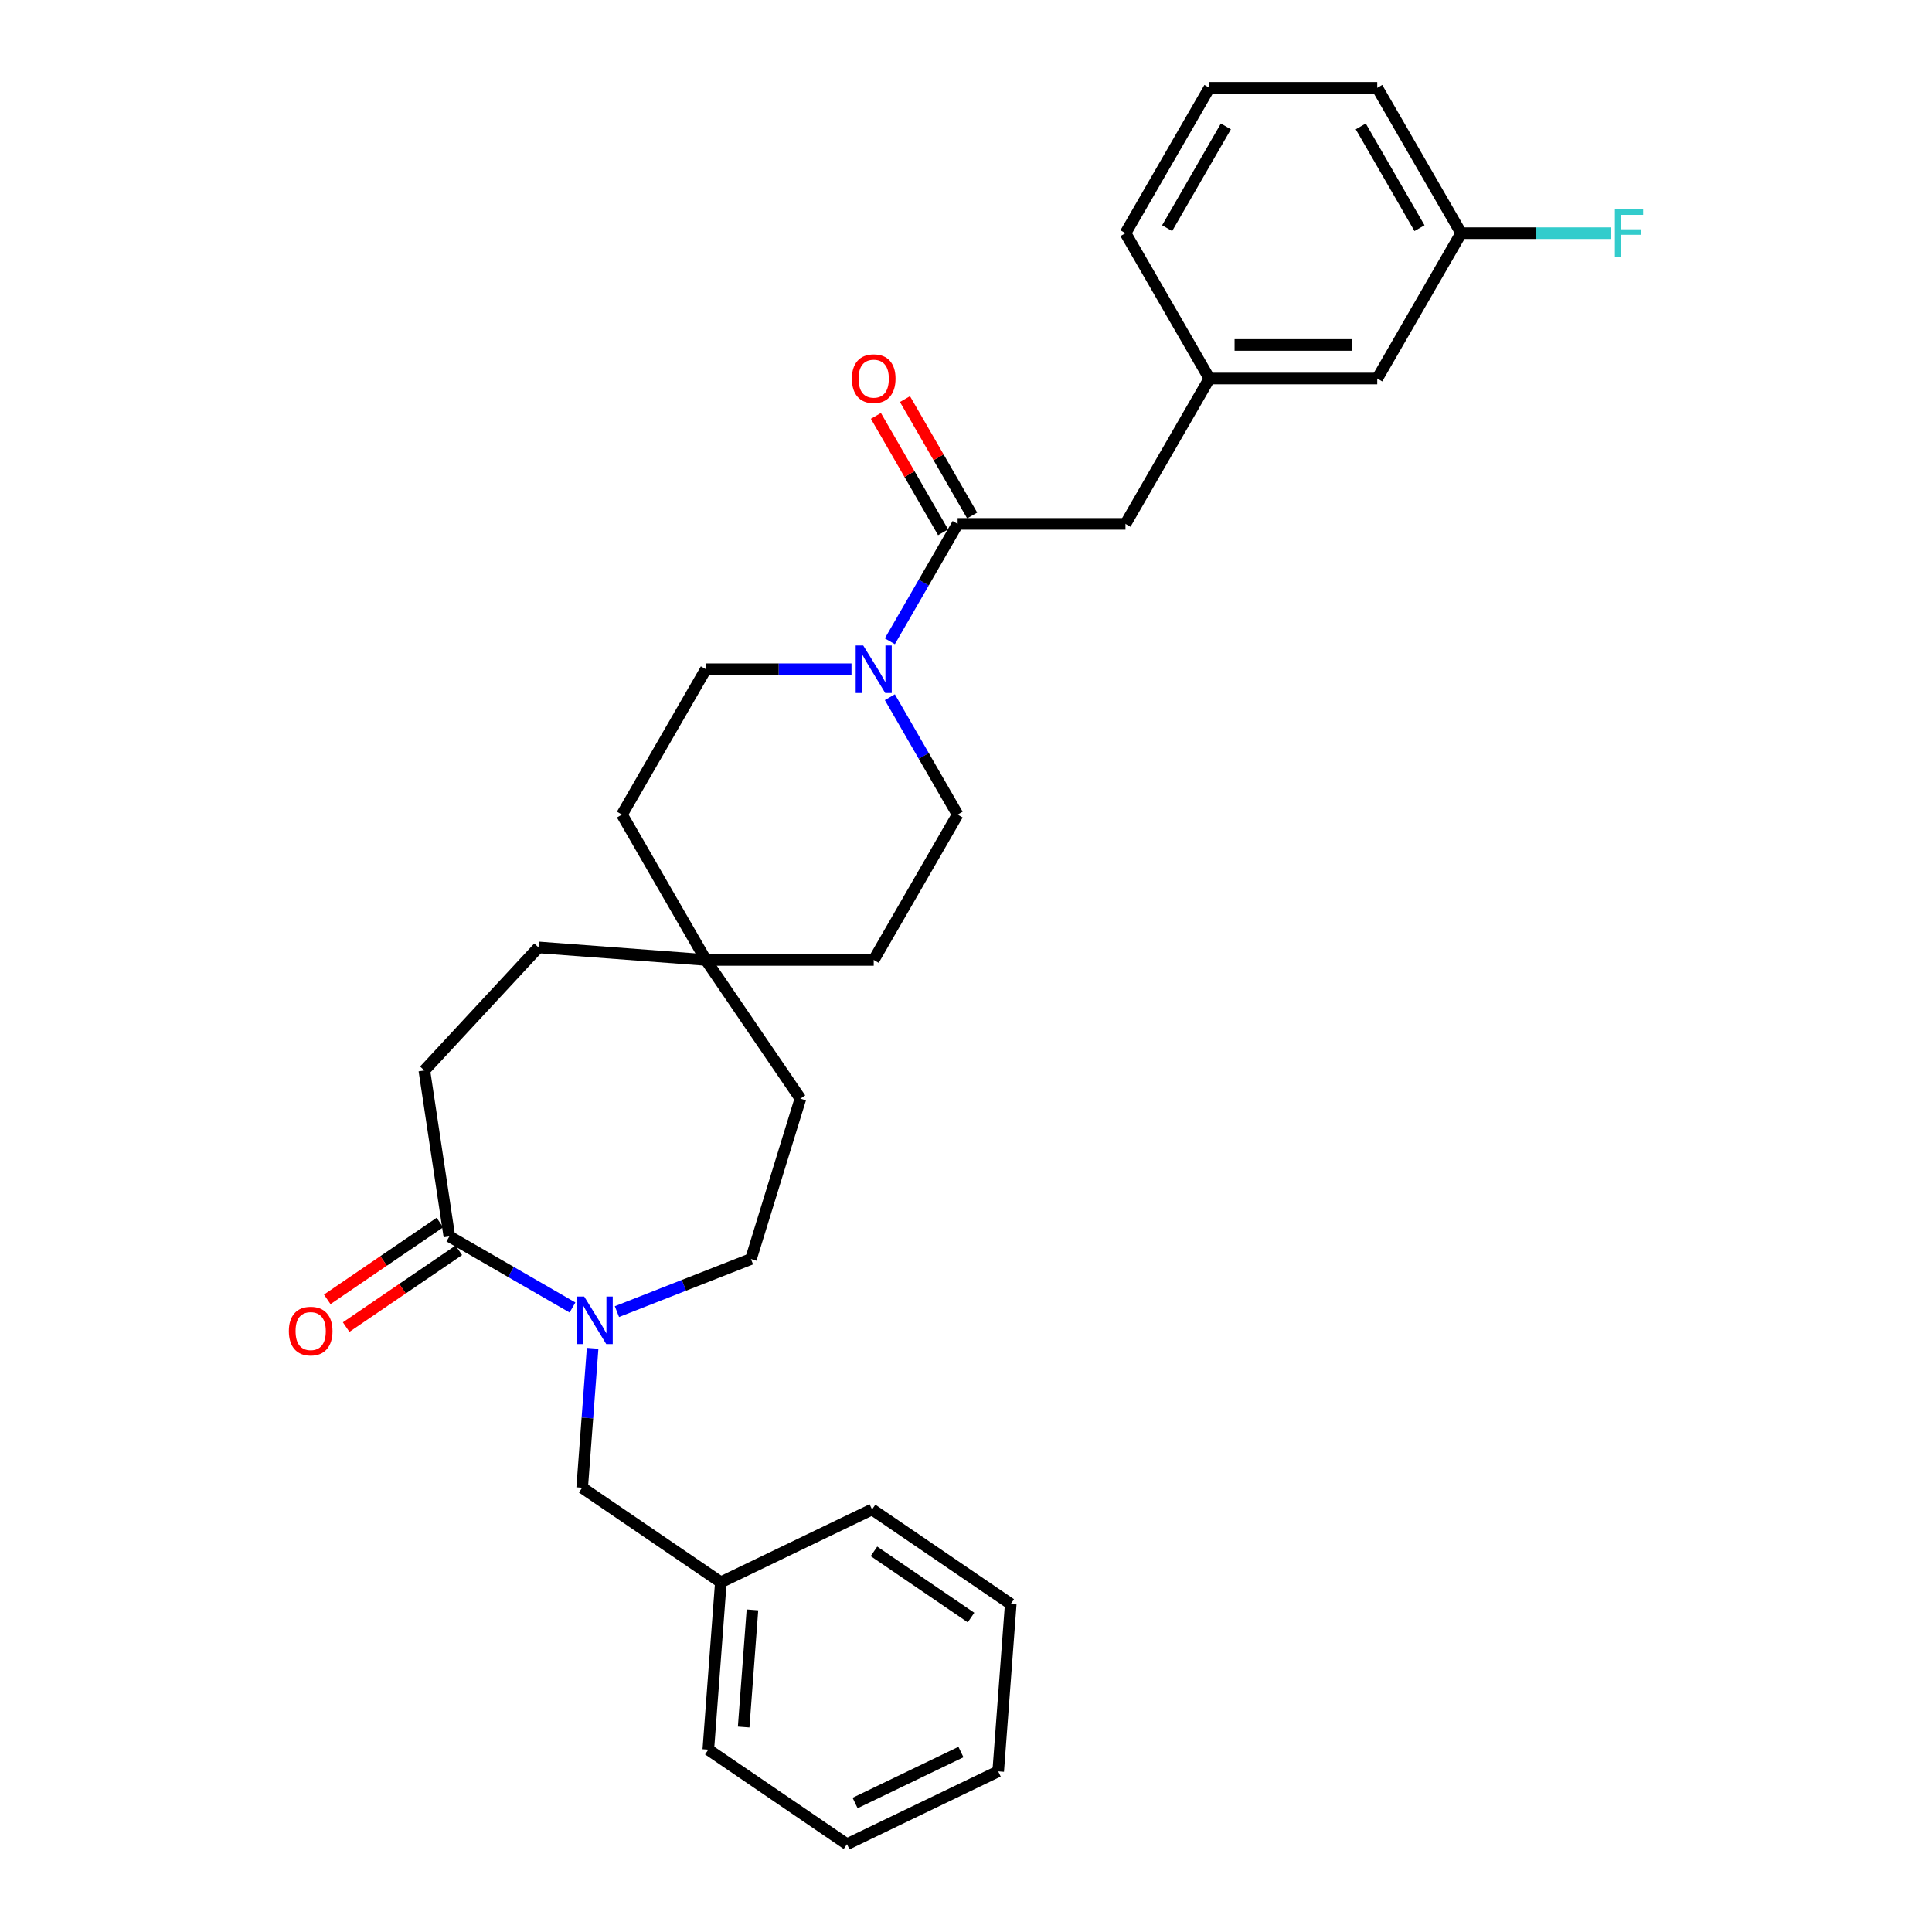 <?xml version='1.0' encoding='iso-8859-1'?>
<svg version='1.1' baseProfile='full'
              xmlns='http://www.w3.org/2000/svg'
                      xmlns:rdkit='http://www.rdkit.org/xml'
                      xmlns:xlink='http://www.w3.org/1999/xlink'
                  xml:space='preserve'
width='1000px' height='1000px' viewBox='0 0 1000 1000'>
<!-- END OF HEADER -->
<rect style='opacity:1.0;fill:#FFFFFF;stroke:none' width='1000' height='1000' x='0' y='0'> </rect>
<path class='bond-2' d='M 296.32,676.764 L 264.453,658.365' style='fill:none;fill-rule:evenodd;stroke:#0000FF;stroke-width:6px;stroke-linecap:butt;stroke-linejoin:miter;stroke-opacity:1' />
<path class='bond-2' d='M 264.453,658.365 L 232.586,639.967' style='fill:none;fill-rule:evenodd;stroke:#000000;stroke-width:6px;stroke-linecap:butt;stroke-linejoin:miter;stroke-opacity:1' />
<path class='bond-3' d='M 306.737,697.878 L 304.033,733.957' style='fill:none;fill-rule:evenodd;stroke:#0000FF;stroke-width:6px;stroke-linecap:butt;stroke-linejoin:miter;stroke-opacity:1' />
<path class='bond-3' d='M 304.033,733.957 L 301.33,770.036' style='fill:none;fill-rule:evenodd;stroke:#000000;stroke-width:6px;stroke-linecap:butt;stroke-linejoin:miter;stroke-opacity:1' />
<path class='bond-6' d='M 319.324,678.89 L 354.008,665.278' style='fill:none;fill-rule:evenodd;stroke:#0000FF;stroke-width:6px;stroke-linecap:butt;stroke-linejoin:miter;stroke-opacity:1' />
<path class='bond-6' d='M 354.008,665.278 L 388.691,651.665' style='fill:none;fill-rule:evenodd;stroke:#000000;stroke-width:6px;stroke-linecap:butt;stroke-linejoin:miter;stroke-opacity:1' />
<path class='bond-0' d='M 440.733,346.398 L 403.046,346.398' style='fill:none;fill-rule:evenodd;stroke:#0000FF;stroke-width:6px;stroke-linecap:butt;stroke-linejoin:miter;stroke-opacity:1' />
<path class='bond-0' d='M 403.046,346.398 L 365.36,346.398' style='fill:none;fill-rule:evenodd;stroke:#000000;stroke-width:6px;stroke-linecap:butt;stroke-linejoin:miter;stroke-opacity:1' />
<path class='bond-1' d='M 460.591,331.925 L 478.132,301.544' style='fill:none;fill-rule:evenodd;stroke:#0000FF;stroke-width:6px;stroke-linecap:butt;stroke-linejoin:miter;stroke-opacity:1' />
<path class='bond-1' d='M 478.132,301.544 L 495.672,271.162' style='fill:none;fill-rule:evenodd;stroke:#000000;stroke-width:6px;stroke-linecap:butt;stroke-linejoin:miter;stroke-opacity:1' />
<path class='bond-30' d='M 460.591,360.872 L 478.132,391.253' style='fill:none;fill-rule:evenodd;stroke:#0000FF;stroke-width:6px;stroke-linecap:butt;stroke-linejoin:miter;stroke-opacity:1' />
<path class='bond-30' d='M 478.132,391.253 L 495.672,421.634' style='fill:none;fill-rule:evenodd;stroke:#000000;stroke-width:6px;stroke-linecap:butt;stroke-linejoin:miter;stroke-opacity:1' />
<path class='bond-4' d='M 495.672,271.162 L 582.547,271.162' style='fill:none;fill-rule:evenodd;stroke:#000000;stroke-width:6px;stroke-linecap:butt;stroke-linejoin:miter;stroke-opacity:1' />
<path class='bond-7' d='M 503.196,266.819 L 485.806,236.698' style='fill:none;fill-rule:evenodd;stroke:#000000;stroke-width:6px;stroke-linecap:butt;stroke-linejoin:miter;stroke-opacity:1' />
<path class='bond-7' d='M 485.806,236.698 L 468.416,206.577' style='fill:none;fill-rule:evenodd;stroke:#FF0000;stroke-width:6px;stroke-linecap:butt;stroke-linejoin:miter;stroke-opacity:1' />
<path class='bond-7' d='M 488.149,275.506 L 470.759,245.386' style='fill:none;fill-rule:evenodd;stroke:#000000;stroke-width:6px;stroke-linecap:butt;stroke-linejoin:miter;stroke-opacity:1' />
<path class='bond-7' d='M 470.759,245.386 L 453.368,215.265' style='fill:none;fill-rule:evenodd;stroke:#FF0000;stroke-width:6px;stroke-linecap:butt;stroke-linejoin:miter;stroke-opacity:1' />
<path class='bond-10' d='M 227.692,632.789 L 198.535,652.668' style='fill:none;fill-rule:evenodd;stroke:#000000;stroke-width:6px;stroke-linecap:butt;stroke-linejoin:miter;stroke-opacity:1' />
<path class='bond-10' d='M 198.535,652.668 L 169.378,672.547' style='fill:none;fill-rule:evenodd;stroke:#FF0000;stroke-width:6px;stroke-linecap:butt;stroke-linejoin:miter;stroke-opacity:1' />
<path class='bond-10' d='M 237.48,647.145 L 208.323,667.024' style='fill:none;fill-rule:evenodd;stroke:#000000;stroke-width:6px;stroke-linecap:butt;stroke-linejoin:miter;stroke-opacity:1' />
<path class='bond-10' d='M 208.323,667.024 L 179.166,686.903' style='fill:none;fill-rule:evenodd;stroke:#FF0000;stroke-width:6px;stroke-linecap:butt;stroke-linejoin:miter;stroke-opacity:1' />
<path class='bond-11' d='M 232.586,639.967 L 219.638,554.062' style='fill:none;fill-rule:evenodd;stroke:#000000;stroke-width:6px;stroke-linecap:butt;stroke-linejoin:miter;stroke-opacity:1' />
<path class='bond-19' d='M 301.33,770.036 L 373.109,818.975' style='fill:none;fill-rule:evenodd;stroke:#000000;stroke-width:6px;stroke-linecap:butt;stroke-linejoin:miter;stroke-opacity:1' />
<path class='bond-12' d='M 582.547,271.162 L 625.985,195.927' style='fill:none;fill-rule:evenodd;stroke:#000000;stroke-width:6px;stroke-linecap:butt;stroke-linejoin:miter;stroke-opacity:1' />
<path class='bond-5' d='M 365.36,496.87 L 414.298,568.65' style='fill:none;fill-rule:evenodd;stroke:#000000;stroke-width:6px;stroke-linecap:butt;stroke-linejoin:miter;stroke-opacity:1' />
<path class='bond-14' d='M 365.36,496.87 L 452.235,496.87' style='fill:none;fill-rule:evenodd;stroke:#000000;stroke-width:6px;stroke-linecap:butt;stroke-linejoin:miter;stroke-opacity:1' />
<path class='bond-15' d='M 365.36,496.87 L 321.922,421.634' style='fill:none;fill-rule:evenodd;stroke:#000000;stroke-width:6px;stroke-linecap:butt;stroke-linejoin:miter;stroke-opacity:1' />
<path class='bond-29' d='M 365.36,496.87 L 278.728,490.378' style='fill:none;fill-rule:evenodd;stroke:#000000;stroke-width:6px;stroke-linecap:butt;stroke-linejoin:miter;stroke-opacity:1' />
<path class='bond-13' d='M 388.691,651.665 L 414.298,568.65' style='fill:none;fill-rule:evenodd;stroke:#000000;stroke-width:6px;stroke-linecap:butt;stroke-linejoin:miter;stroke-opacity:1' />
<path class='bond-8' d='M 495.672,421.634 L 452.235,496.87' style='fill:none;fill-rule:evenodd;stroke:#000000;stroke-width:6px;stroke-linecap:butt;stroke-linejoin:miter;stroke-opacity:1' />
<path class='bond-9' d='M 365.36,346.398 L 321.922,421.634' style='fill:none;fill-rule:evenodd;stroke:#000000;stroke-width:6px;stroke-linecap:butt;stroke-linejoin:miter;stroke-opacity:1' />
<path class='bond-16' d='M 219.638,554.062 L 278.728,490.378' style='fill:none;fill-rule:evenodd;stroke:#000000;stroke-width:6px;stroke-linecap:butt;stroke-linejoin:miter;stroke-opacity:1' />
<path class='bond-17' d='M 625.985,195.927 L 712.86,195.927' style='fill:none;fill-rule:evenodd;stroke:#000000;stroke-width:6px;stroke-linecap:butt;stroke-linejoin:miter;stroke-opacity:1' />
<path class='bond-17' d='M 639.016,178.551 L 699.829,178.551' style='fill:none;fill-rule:evenodd;stroke:#000000;stroke-width:6px;stroke-linecap:butt;stroke-linejoin:miter;stroke-opacity:1' />
<path class='bond-22' d='M 625.985,195.927 L 582.547,120.691' style='fill:none;fill-rule:evenodd;stroke:#000000;stroke-width:6px;stroke-linecap:butt;stroke-linejoin:miter;stroke-opacity:1' />
<path class='bond-18' d='M 712.86,195.927 L 756.298,120.691' style='fill:none;fill-rule:evenodd;stroke:#000000;stroke-width:6px;stroke-linecap:butt;stroke-linejoin:miter;stroke-opacity:1' />
<path class='bond-20' d='M 756.298,120.691 L 794.992,120.691' style='fill:none;fill-rule:evenodd;stroke:#000000;stroke-width:6px;stroke-linecap:butt;stroke-linejoin:miter;stroke-opacity:1' />
<path class='bond-20' d='M 794.992,120.691 L 833.686,120.691' style='fill:none;fill-rule:evenodd;stroke:#33CCCC;stroke-width:6px;stroke-linecap:butt;stroke-linejoin:miter;stroke-opacity:1' />
<path class='bond-32' d='M 756.298,120.691 L 712.86,45.455' style='fill:none;fill-rule:evenodd;stroke:#000000;stroke-width:6px;stroke-linecap:butt;stroke-linejoin:miter;stroke-opacity:1' />
<path class='bond-32' d='M 734.735,118.093 L 704.328,65.427' style='fill:none;fill-rule:evenodd;stroke:#000000;stroke-width:6px;stroke-linecap:butt;stroke-linejoin:miter;stroke-opacity:1' />
<path class='bond-24' d='M 373.109,818.975 L 366.617,905.607' style='fill:none;fill-rule:evenodd;stroke:#000000;stroke-width:6px;stroke-linecap:butt;stroke-linejoin:miter;stroke-opacity:1' />
<path class='bond-24' d='M 389.462,833.268 L 384.917,893.911' style='fill:none;fill-rule:evenodd;stroke:#000000;stroke-width:6px;stroke-linecap:butt;stroke-linejoin:miter;stroke-opacity:1' />
<path class='bond-25' d='M 373.109,818.975 L 451.381,781.281' style='fill:none;fill-rule:evenodd;stroke:#000000;stroke-width:6px;stroke-linecap:butt;stroke-linejoin:miter;stroke-opacity:1' />
<path class='bond-21' d='M 625.985,45.455 L 582.547,120.691' style='fill:none;fill-rule:evenodd;stroke:#000000;stroke-width:6px;stroke-linecap:butt;stroke-linejoin:miter;stroke-opacity:1' />
<path class='bond-21' d='M 634.517,65.427 L 604.11,118.093' style='fill:none;fill-rule:evenodd;stroke:#000000;stroke-width:6px;stroke-linecap:butt;stroke-linejoin:miter;stroke-opacity:1' />
<path class='bond-23' d='M 625.985,45.455 L 712.86,45.455' style='fill:none;fill-rule:evenodd;stroke:#000000;stroke-width:6px;stroke-linecap:butt;stroke-linejoin:miter;stroke-opacity:1' />
<path class='bond-27' d='M 366.617,905.607 L 438.396,954.545' style='fill:none;fill-rule:evenodd;stroke:#000000;stroke-width:6px;stroke-linecap:butt;stroke-linejoin:miter;stroke-opacity:1' />
<path class='bond-26' d='M 451.381,781.281 L 523.16,830.22' style='fill:none;fill-rule:evenodd;stroke:#000000;stroke-width:6px;stroke-linecap:butt;stroke-linejoin:miter;stroke-opacity:1' />
<path class='bond-26' d='M 452.36,802.978 L 502.606,837.235' style='fill:none;fill-rule:evenodd;stroke:#000000;stroke-width:6px;stroke-linecap:butt;stroke-linejoin:miter;stroke-opacity:1' />
<path class='bond-28' d='M 523.16,830.22 L 516.668,916.852' style='fill:none;fill-rule:evenodd;stroke:#000000;stroke-width:6px;stroke-linecap:butt;stroke-linejoin:miter;stroke-opacity:1' />
<path class='bond-31' d='M 438.396,954.545 L 516.668,916.852' style='fill:none;fill-rule:evenodd;stroke:#000000;stroke-width:6px;stroke-linecap:butt;stroke-linejoin:miter;stroke-opacity:1' />
<path class='bond-31' d='M 442.599,933.237 L 497.389,906.852' style='fill:none;fill-rule:evenodd;stroke:#000000;stroke-width:6px;stroke-linecap:butt;stroke-linejoin:miter;stroke-opacity:1' />
<path  class='atom-0' d='M 302.383 671.103
L 310.445 684.134
Q 311.245 685.42, 312.53 687.748
Q 313.816 690.076, 313.886 690.215
L 313.886 671.103
L 317.152 671.103
L 317.152 695.706
L 313.781 695.706
L 305.129 681.458
Q 304.121 679.79, 303.044 677.879
Q 302.001 675.968, 301.688 675.377
L 301.688 695.706
L 298.491 695.706
L 298.491 671.103
L 302.383 671.103
' fill='#0000FF'/>
<path  class='atom-1' d='M 446.797 334.097
L 454.859 347.128
Q 455.658 348.414, 456.944 350.742
Q 458.229 353.07, 458.299 353.209
L 458.299 334.097
L 461.565 334.097
L 461.565 358.7
L 458.195 358.7
L 449.542 344.452
Q 448.534 342.784, 447.457 340.873
Q 446.414 338.962, 446.102 338.371
L 446.102 358.7
L 442.905 358.7
L 442.905 334.097
L 446.797 334.097
' fill='#0000FF'/>
<path  class='atom-8' d='M 440.941 195.996
Q 440.941 190.089, 443.86 186.787
Q 446.779 183.486, 452.235 183.486
Q 457.691 183.486, 460.61 186.787
Q 463.529 190.089, 463.529 195.996
Q 463.529 201.973, 460.575 205.379
Q 457.621 208.749, 452.235 208.749
Q 446.814 208.749, 443.86 205.379
Q 440.941 202.008, 440.941 195.996
M 452.235 205.969
Q 455.988 205.969, 458.003 203.467
Q 460.054 200.931, 460.054 195.996
Q 460.054 191.166, 458.003 188.733
Q 455.988 186.266, 452.235 186.266
Q 448.482 186.266, 446.432 188.699
Q 444.416 191.131, 444.416 195.996
Q 444.416 200.965, 446.432 203.467
Q 448.482 205.969, 452.235 205.969
' fill='#FF0000'/>
<path  class='atom-11' d='M 149.513 688.975
Q 149.513 683.067, 152.432 679.766
Q 155.351 676.465, 160.806 676.465
Q 166.262 676.465, 169.181 679.766
Q 172.1 683.067, 172.1 688.975
Q 172.1 694.952, 169.146 698.357
Q 166.193 701.728, 160.806 701.728
Q 155.385 701.728, 152.432 698.357
Q 149.513 694.987, 149.513 688.975
M 160.806 698.948
Q 164.559 698.948, 166.575 696.446
Q 168.625 693.909, 168.625 688.975
Q 168.625 684.145, 166.575 681.712
Q 164.559 679.245, 160.806 679.245
Q 157.053 679.245, 155.003 681.677
Q 152.988 684.11, 152.988 688.975
Q 152.988 693.944, 155.003 696.446
Q 157.053 698.948, 160.806 698.948
' fill='#FF0000'/>
<path  class='atom-21' d='M 835.858 108.389
L 850.487 108.389
L 850.487 111.204
L 839.159 111.204
L 839.159 118.675
L 849.236 118.675
L 849.236 121.525
L 839.159 121.525
L 839.159 132.992
L 835.858 132.992
L 835.858 108.389
' fill='#33CCCC'/>
</svg>

